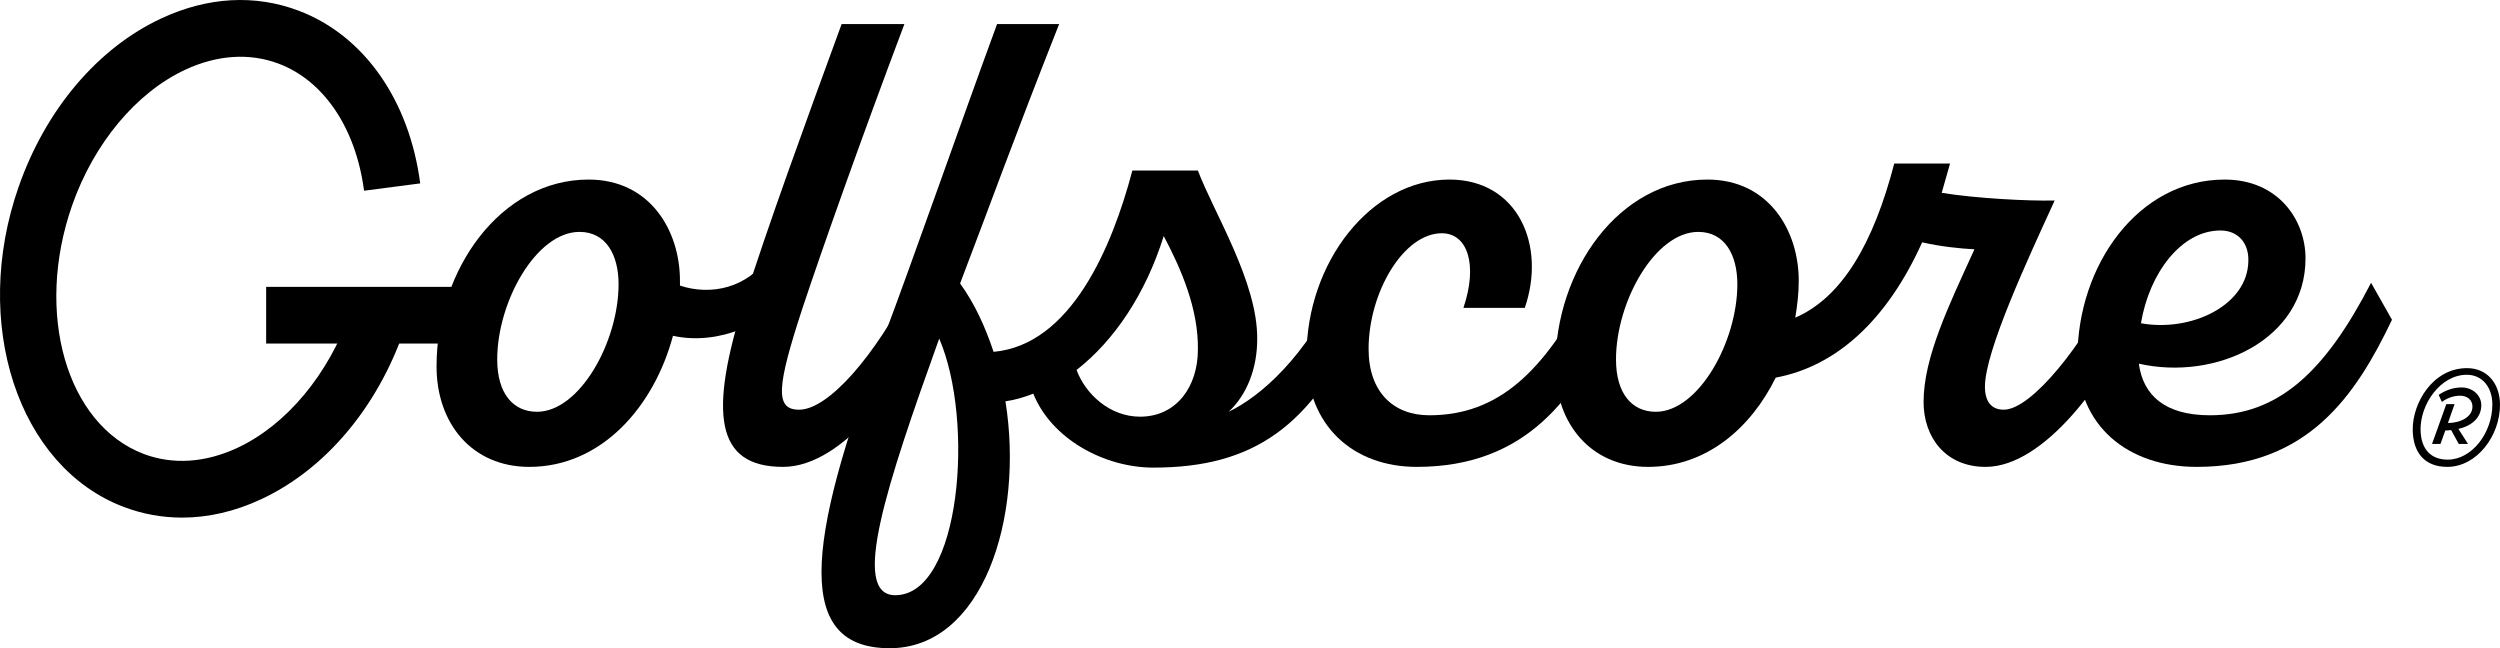 <?xml version="1.0" encoding="UTF-8"?>
<svg xmlns="http://www.w3.org/2000/svg" xmlns:xlink="http://www.w3.org/1999/xlink" version="1.1" x="0px" y="0px" viewBox="0 0 621.594 161.172" style="enable-background:new 0 0 621.594 161.172;" xml:space="preserve">
<g id="Lager_1">
</g>
<g id="Lager_2">
	<g>
		<g>
			<path d="M195.934,73.6c-4.856,6.252-16.82,12.494-28.605,9.891c-4.686,17.508-17.688,32.594-35.725,32.594     c-14.218,0-23.062-10.748-23.062-24.966c0-24.099,15.953-46.473,37.809-46.473c15.255,0,22.713,12.663,22.713,25.146v1.217     c7.797,2.592,16.82,0.518,22.015-7.109L195.934,73.6z M153.798,70.659c0-7.289-3.121-13.001-9.711-13.001     c-10.748,0-20.46,17.339-20.46,31.726c0,8.495,3.988,13.001,9.891,13.001C144.086,102.385,153.798,85.046,153.798,70.659z"></path>
			<path d="M231.807,79.503c-6.591,14.736-21.856,36.582-37.111,36.582c-16.82,0-18.555-13.181-9.542-41.617     c5.554-17.677,15.085-43.86,24.109-68.488h15.604c-11.097,29.483-20.29,55.486-25.315,70.572     c-6.421,19.592-6.94,25.315-0.867,25.315c7.278,0,18.904-13.351,28.087-31.388L231.807,79.503z"></path>
			<path d="M338.241,79.503c-12.134,26.352-26.352,36.762-51.498,36.762c-12.134,0-25.315-7.109-29.822-18.386     c-2.253,0.867-4.507,1.566-6.929,1.904c4.676,29.134-5.723,61.389-28.785,61.389s-21.676-24.628-1.386-77.511     c6.929-18.376,18.545-51.667,28.087-77.681h15.435c-11.446,28.954-17.339,45.426-24.628,64.499     c3.639,5.036,6.242,10.759,8.326,17c19.243-1.735,29.473-26.013,34.508-45.087h16.291c3.819,10.23,14.916,27.748,14.747,41.966     c0,7.278-2.602,13.869-7.109,18.026c7.976-3.808,19.243-13.7,27.738-31.906L338.241,79.503z M233.52,84.179     c-13.012,36.243-22.195,63.812-10.928,63.812C238.894,147.991,242.354,104.638,233.52,84.179z M289.345,58.694     c-4.507,14.387-12.303,26.003-21.676,33.292c2.264,6.072,8.326,11.616,15.784,11.616c9.193,0,14.387-7.627,14.387-16.641     C298.02,76.901,293.682,66.84,289.345,58.694z"></path>
			<path d="M400.794,79.503c-9.013,18.894-20.978,36.582-48.547,36.582c-15.614,0-27.399-10.061-27.399-27.569     c0-23.231,15.953-43.871,35.545-43.871c16.99,0,24.099,16.302,18.725,31.906h-15.255c3.639-10.748,1.037-18.555-5.374-18.555     c-9.542,0-18.206,14.736-18.206,28.785c0,10.579,6.062,16.471,15.086,16.471c17.159,0,28.605-10.748,40.052-32.943     L400.794,79.503z"></path>
			<path d="M530.29,79.503c-6.242,14.567-21.845,36.582-36.592,36.582c-10.05,0-15.424-7.458-15.424-16.122     c0-11.097,6.242-23.929,12.652-37.978c-3.47-0.169-8.495-0.688-13.001-1.735c-8.844,19.603-21.507,30.869-36.413,33.641     c-6.242,12.663-17.339,22.194-31.737,22.194c-14.218,0-23.062-10.748-23.062-24.966c0-24.099,15.953-46.473,37.809-46.473     c15.255,0,22.713,12.663,22.713,25.146c0,3.121-0.349,6.072-0.867,9.193c11.616-5.036,19.412-18.386,24.617-38.327h13.869     l-2.073,7.289c8.495,1.386,21.676,2.073,28.087,1.904c-6.591,14.387-17.339,37.449-17.339,46.293     c0,3.639,1.555,5.723,4.686,5.723c6.929,0,19.931-16.471,27.04-31.388L530.29,79.503z M431.97,70.659     c0-7.289-3.121-13.001-9.711-13.001c-10.748,0-20.46,17.339-20.46,31.726c0,8.495,3.988,13.001,9.891,13.001     C422.258,102.385,431.97,85.046,431.97,70.659z"></path>
			<path d="M594.736,79.503c-9.013,18.894-20.978,36.582-48.547,36.582c-17.339,0-29.653-10.399-29.653-27.219     c0-22.893,15.085-44.22,36.592-44.22c13.351,0,20.11,10.061,20.11,19.592c0,20.29-22.374,30.52-41.438,26.183     c1.037,7.807,6.411,12.832,17.677,12.832c17,0,28.616-10.748,40.062-32.943L594.736,79.503z M532.321,80.371     c12.303,2.253,26.521-4.337,26.701-15.435c0.169-4.337-2.433-7.627-6.94-7.627C542.371,57.309,534.394,67.887,532.321,80.371z"></path>
			<g>
				<path d="M45.282,128.696c-4.961,0-9.838-0.878-14.535-2.666C4.469,116.075-7.242,80.35,4.649,46.403      C11.377,27.192,24.305,11.937,40.12,4.574C51.619-0.79,63.425-1.456,74.311,2.68c16.175,6.136,27.452,22.173,30.171,42.919      l-13.964,1.82c-2.031-15.509-9.955-27.315-21.2-31.578c-7.236-2.729-15.255-2.222-23.252,1.492      c-12.208,5.691-22.723,18.301-28.129,33.725C8.553,77.864,16.54,105.592,35.74,112.87c7.204,2.719,15.265,2.211,23.252-1.502      c12.219-5.691,22.723-18.301,28.129-33.715l13.287,4.655c-6.728,19.211-19.656,34.455-35.471,41.818      C58.411,127.173,51.778,128.696,45.282,128.696z"></path>
			</g>
			<g>
				<rect x="66.176" y="71.327" width="46.981" height="14.091"></rect>
			</g>
		</g>
	</g>
	<g>
		<path d="M599.893,106.834c-0.051-6.65,5-15.301,13.5-15.301c5.051,0,8.151,3.85,8.201,9c0.05,7.851-5.801,15.551-13.101,15.551    C602.893,116.085,599.943,112.584,599.893,106.834z M619.694,100.584c0-4.3-2.5-7.401-6.351-7.401    c-6.601,0-11.551,7.351-11.501,13.601c0.051,5.15,2.801,7.5,6.751,7.5C614.593,114.285,619.694,107.634,619.694,100.584z     M604.693,110.384l3.55-9.9h2.051l-1.65,4.7c3.25-0.05,6.101-1.55,6.101-4.1c0-1.6-1.25-2.7-3.101-2.7c-1.75,0-3.35,0.7-4.5,1.55    l-0.8-1.75c1.55-1.05,3.45-1.85,5.7-1.85c2.851,0,4.9,2.05,4.9,4.4c0,3.05-2.301,5.15-5.7,5.9l2.399,3.75h-2.3l-1.9-3.45    c-0.5,0.05-0.949,0.1-1.45,0.1l-1.199,3.35H604.693z"></path>
	</g>
	<path d="M104.482,45.599"></path>
</g>
</svg>
